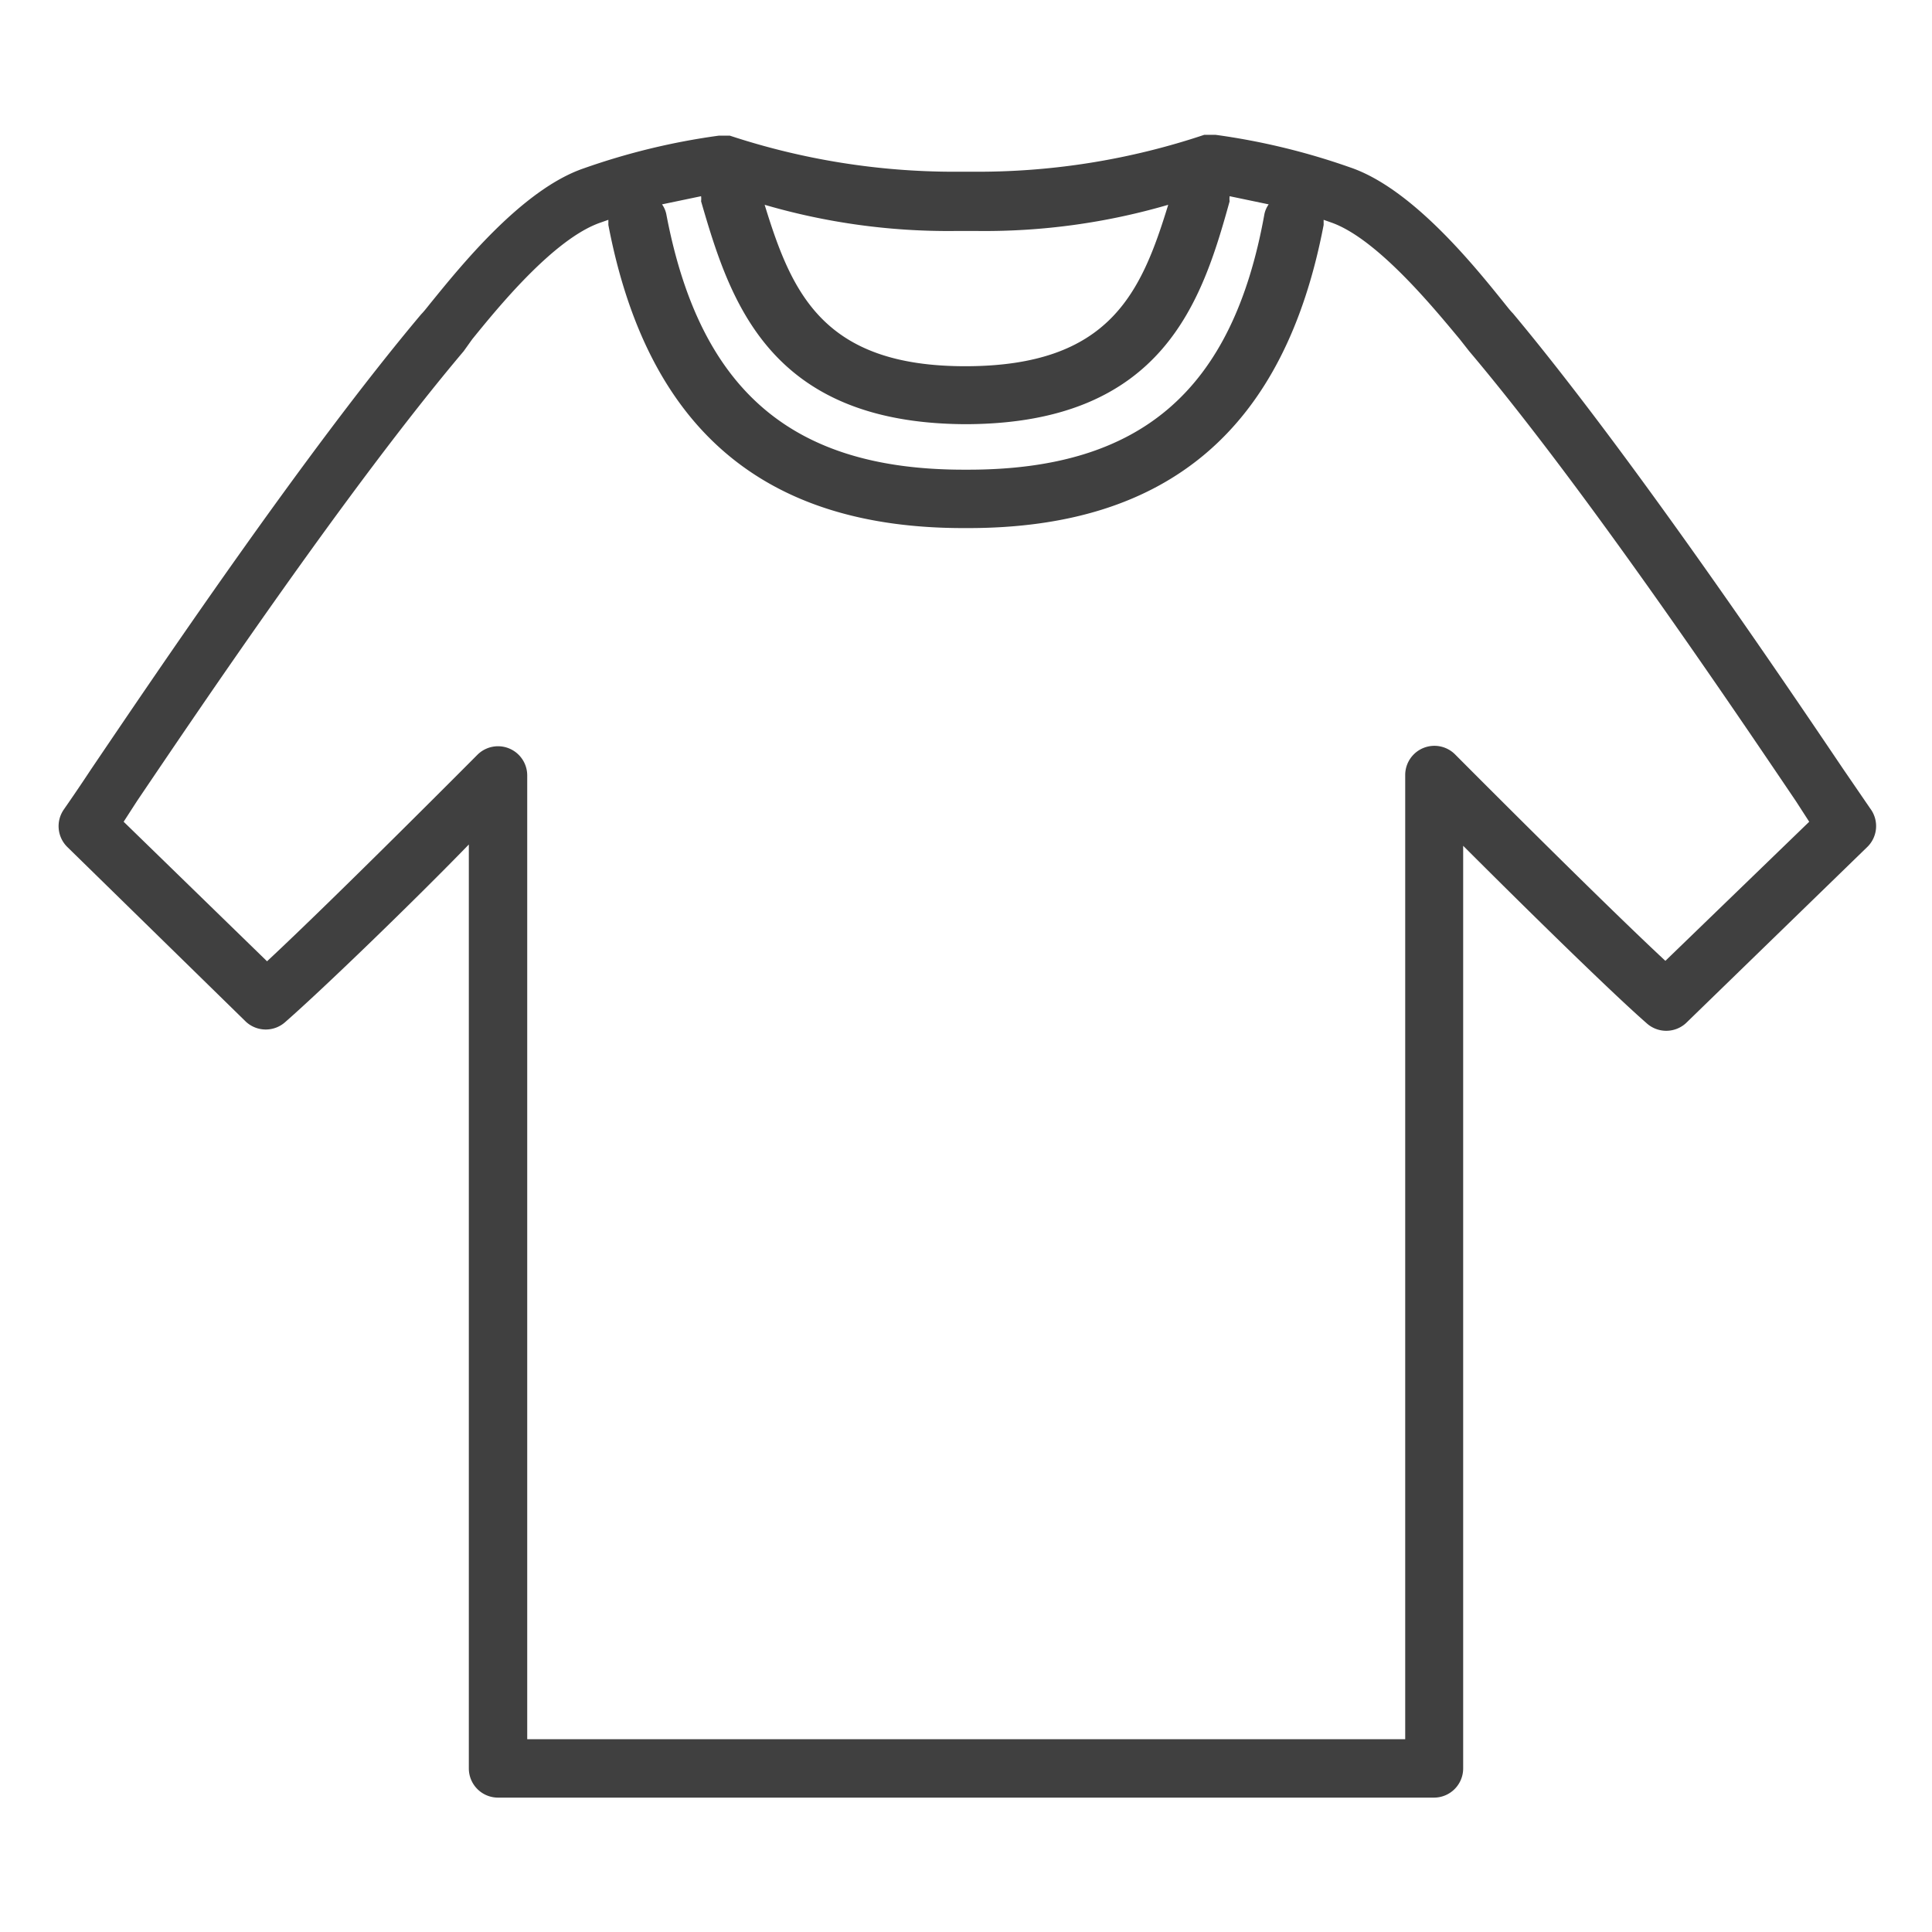 <svg id="レイヤー_1" data-name="レイヤー 1" xmlns="http://www.w3.org/2000/svg" viewBox="0 0 45 45"><defs><style>.cls-1{fill:#404040;}</style></defs><path class="cls-1" d="M43.56,18.83l-.63-.92c-1.49-2.21-5-7.39-7.69-10.61-.06-.06-.13-.15-.21-.25-.7-.87-2.14-2.66-3.58-3.15a15.87,15.87,0,0,0-3.14-.76h-.16l-.1,0h0A16.61,16.61,0,0,1,22.77,4h-.54A16.7,16.7,0,0,1,17,3.16h0l-.1,0h-.16a15.87,15.87,0,0,0-3.14.76c-1.44.49-2.88,2.29-3.58,3.15-.08.1-.15.19-.21.25-2.71,3.22-6.2,8.4-7.69,10.6-.31.47-.54.8-.63.93a.68.68,0,0,0,.08.88L5.73,23.8a.68.68,0,0,0,.92,0c.88-.77,3-2.82,4.27-4.13V41.19a.68.68,0,0,0,.68.68H33.4a.68.68,0,0,0,.68-.68V19.7c1.31,1.31,3.39,3.36,4.27,4.13a.68.68,0,0,0,.92,0l4.21-4.09A.68.68,0,0,0,43.56,18.83Zm-21-7.89h-.11c-4,0-6.15-1.84-6.93-5.95a.6.6,0,0,0-.1-.23l.91-.19a.56.56,0,0,1,0,.12C17,7,17.9,9.85,22.46,9.88h.08C27.1,9.85,28,7,28.64,4.69a.56.56,0,0,1,0-.12l.91.19a.6.6,0,0,0-.1.23C28.71,9.1,26.57,10.94,22.55,10.94Zm-.31-5.56h.52a15.24,15.24,0,0,0,4.44-.61c-.63,2.05-1.36,3.75-4.7,3.76s-4.07-1.71-4.7-3.76A15.24,15.24,0,0,0,22.24,5.38Zm16.54,17c-1.59-1.48-4.86-4.77-4.9-4.81a.68.68,0,0,0-1.16.48V40.51H12.28V18.06a.68.68,0,0,0-1.16-.48s-3.31,3.33-4.9,4.81L2.88,19.14l.31-.48c1.48-2.19,4.94-7.32,7.61-10.48L11,7.9c.57-.7,1.9-2.35,3-2.72l.17-.06s0,.08,0,.12c.91,4.75,3.62,7.06,8.27,7.06h.11c4.66,0,7.37-2.31,8.28-7.06,0,0,0-.08,0-.12l.17.06c1.07.37,2.4,2,3,2.72l.22.28c2.67,3.16,6.13,8.29,7.61,10.48l.31.48Z"/></svg>